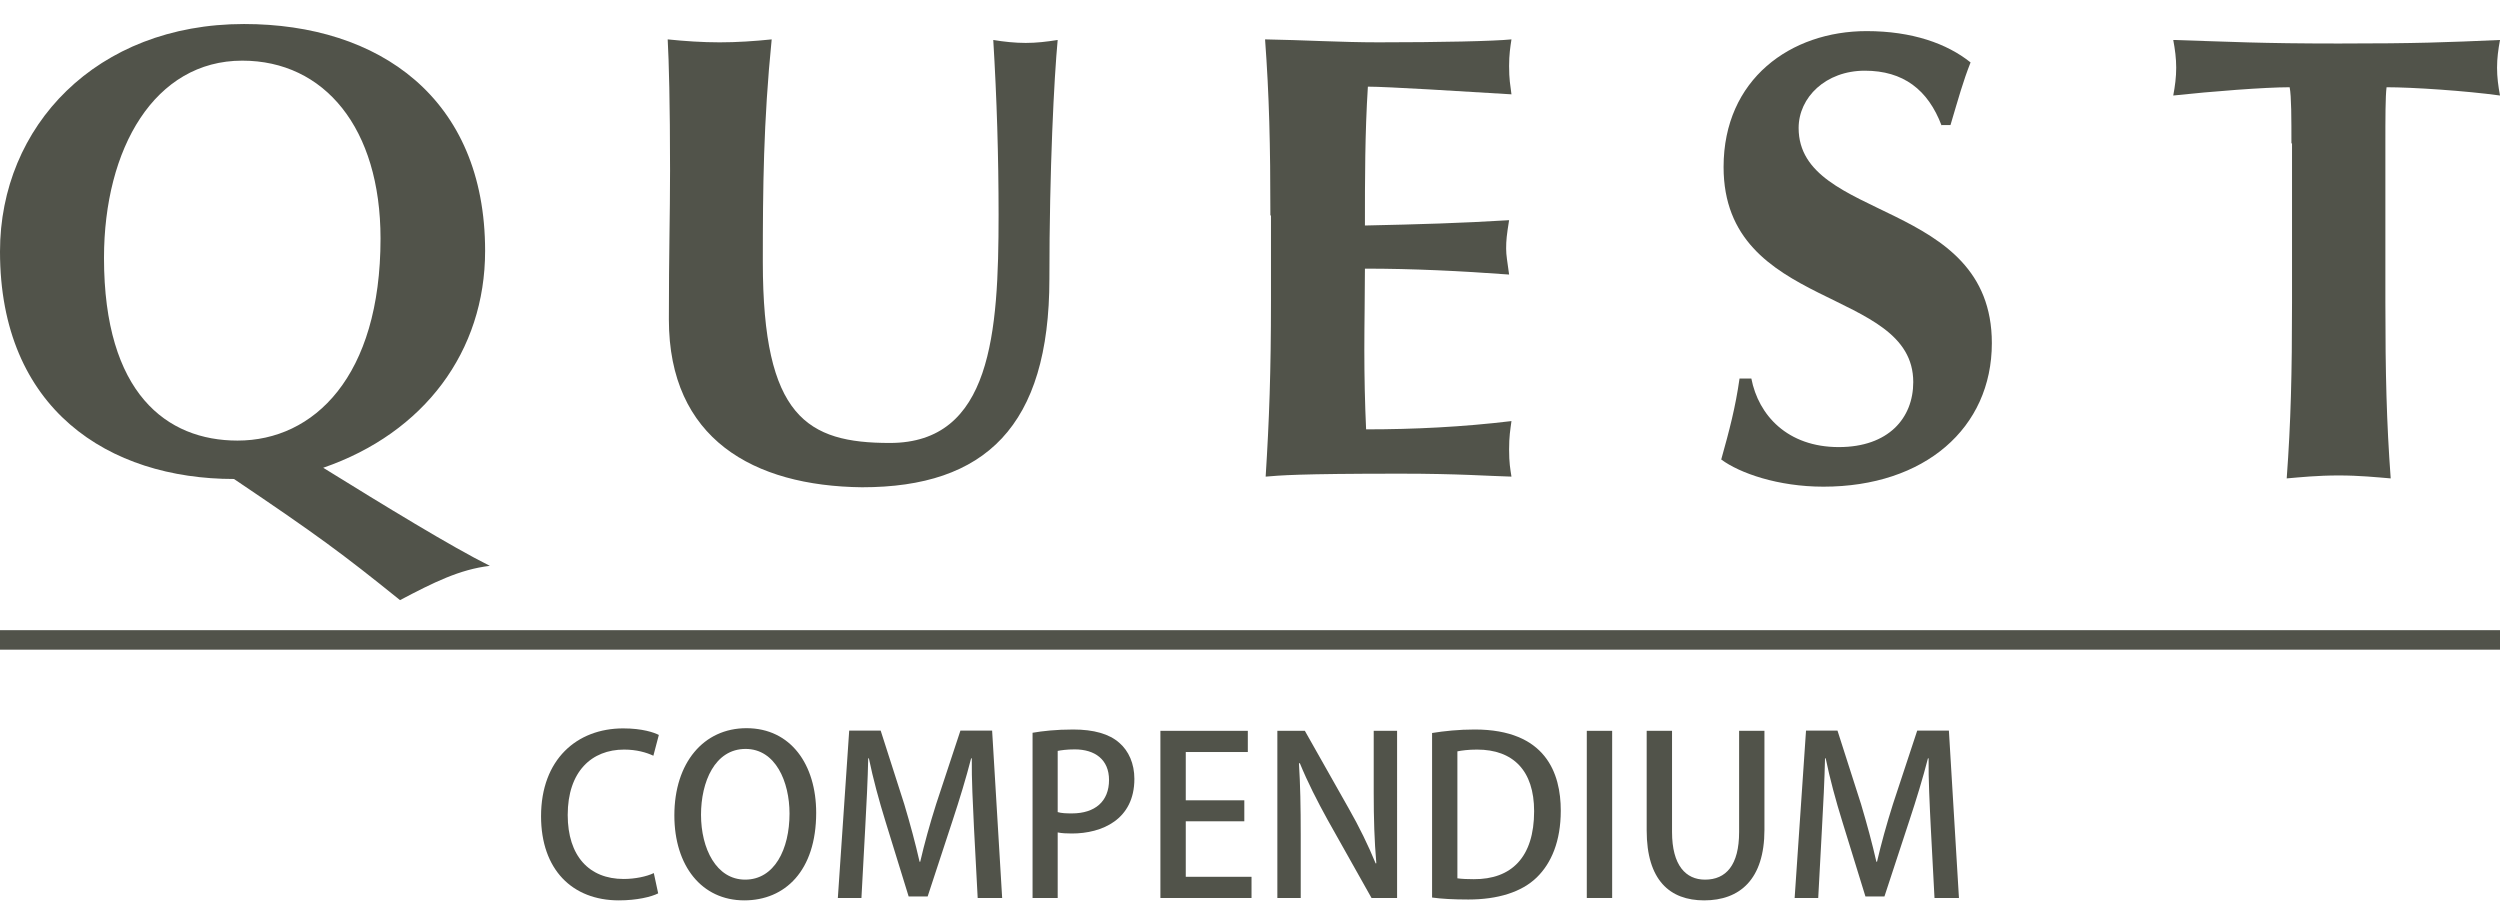 <?xml version="1.0" encoding="utf-8"?>
<!-- Generator: Adobe Illustrator 16.0.0, SVG Export Plug-In . SVG Version: 6.00 Build 0)  -->
<!DOCTYPE svg PUBLIC "-//W3C//DTD SVG 1.1//EN" "http://www.w3.org/Graphics/SVG/1.1/DTD/svg11.dtd">
<svg version="1.1" id="Layer_1" xmlns="http://www.w3.org/2000/svg" xmlns:xlink="http://www.w3.org/1999/xlink" x="0px" y="0px"
	 width="595.279px" height="217px" viewBox="0 368.445 595.279 217" enable-background="new 0 368.445 595.279 217"
	 xml:space="preserve">
<path fill="#51534A" d="M115.511,428.19c0,23.919-14.492,43.335-38.551,51.636c14.772,9.145,30.39,18.712,39.676,23.355
	c-7.176,0.844-13.366,3.939-21.386,8.16c-13.788-11.115-19.697-15.477-39.535-28.843C25.888,482.499,0,465.897,0,428.332
	c0-29.828,22.933-54.168,58.106-54.168C90.186,374.164,115.511,391.751,115.511,428.19 M57.685,382.887
	c-20.822,0-32.923,20.823-32.923,46.992c0,32.22,14.914,43.475,31.798,43.475c18.149,0,34.048-15.194,34.048-48.117
	C90.608,398.926,77.241,382.887,57.685,382.887"/>
<path fill="#51534A" d="M159.267,444.512c0-16.321,0.281-24.481,0.281-35.455c0-16.04-0.281-26.169-0.563-31.234
	c4.08,0.422,8.301,0.703,12.381,0.703s8.301-0.281,12.381-0.703c-1.97,19.697-2.11,35.455-2.11,53.042
	c0,36.862,10.553,43.053,30.25,43.053c24.199,0,25.888-26.17,25.888-54.309c0-13.929-0.422-27.717-1.267-41.646
	c2.532,0.422,5.206,0.703,7.738,0.703s4.925-0.281,7.598-0.703c-0.845,9.004-1.97,30.672-1.97,56.841
	c0,35.174-15.336,49.665-44.601,49.665C179.386,484.188,159.267,472.932,159.267,444.512"/>
<path fill="#51534A" d="M302.494,419.749c0-16.883-0.281-28.561-1.267-41.927c8.863,0.141,18.009,0.703,27.014,0.703
	c14.772,0,27.576-0.281,31.656-0.703c-0.281,1.829-0.563,3.658-0.563,6.331c0,3.236,0.282,4.502,0.563,6.753
	c-11.537-0.704-29.687-1.829-34.189-1.829c-0.703,11.115-0.703,21.949-0.703,33.063c13.085-0.281,22.792-0.563,34.329-1.266
	c-0.563,3.518-0.703,4.783-0.703,6.753c0,1.688,0.281,2.955,0.703,6.19c-11.537-0.844-22.792-1.406-34.329-1.406
	c0,6.331-0.141,12.803-0.141,19.415c0,6.332,0.141,12.804,0.422,18.854c11.396,0,22.934-0.563,34.611-1.97
	c-0.281,2.11-0.563,3.658-0.563,6.754c0,3.235,0.282,4.643,0.563,6.472c-5.487-0.141-12.522-0.704-26.451-0.704
	c-24.621,0-28.701,0.423-32.078,0.704c0.845-13.366,1.267-24.903,1.267-41.928v-20.26H302.494z"/>
<path fill="#51534A" d="M462.323,398.363c-3.236-8.582-9.146-13.084-18.29-13.084c-9.286,0-15.759,6.332-15.759,13.647
	c0,22.371,46.008,16.743,46.008,51.214c0,20.26-16.039,34.188-40.099,34.188c-10.833,0-19.979-3.236-24.34-6.472
	c1.97-7.035,3.377-12.382,4.361-19.275h2.814c1.688,8.723,8.582,16.32,20.822,16.32c11.818,0,17.728-6.894,17.728-15.477
	c0-22.792-45.163-16.883-45.163-51.213c0-20.963,16.04-32.359,34.049-32.359c10.833,0,19.135,2.955,24.762,7.457
	c-1.829,4.643-2.813,8.301-4.783,14.914h-2.11V398.363L462.323,398.363z"/>
<path fill="#51534A" d="M545.615,402.584c0-5.768,0-11.255-0.422-13.366c-5.909,0-18.571,0.985-27.717,1.97
	c0.422-2.251,0.703-4.361,0.703-6.613c0-2.251-0.281-4.361-0.703-6.612c13.788,0.422,20.541,0.844,39.395,0.844
	c18.712,0,25.606-0.282,38.409-0.844c-0.422,2.251-0.703,4.361-0.703,6.612c0,2.251,0.281,4.362,0.703,6.613
	c-8.16-1.125-20.822-1.97-27.013-1.97c-0.282,2.11-0.282,7.598-0.282,13.366v37.848c0,17.023,0.282,28.561,1.267,41.927
	c-3.377-0.281-7.457-0.703-12.381-0.703c-5.065,0-9.146,0.422-12.381,0.703c0.984-13.366,1.266-24.903,1.266-41.927v-37.848H545.615
	z"/>
<rect x="0" y="518.496" fill="#51534A" width="595.279" height="4.643"/>
<g>
	<path fill="#51534A" d="M156.719,581.166c-1.664,0.834-5.046,1.668-9.366,1.668c-11.084,0-18.522-7.333-18.522-20.027
		c0-13.529,8.532-20.923,19.563-20.923c4.58,0,7.388,0.991,8.482,1.562l-1.301,4.948c-1.669-0.785-4.006-1.463-6.975-1.463
		c-7.698,0-13.422,5.203-13.422,15.562c0,9.778,5.101,15.247,13.318,15.247c2.705,0,5.464-0.578,7.182-1.404L156.719,581.166z"/>
	<path fill="#51534A" d="M194.342,561.972c0,13.843-7.442,20.862-17.118,20.862c-10.146,0-16.651-8.217-16.651-20.234
		c0-12.547,6.976-20.766,17.171-20.766C188.307,541.834,194.342,550.524,194.342,561.972z M166.92,562.442
		c0,8.062,3.642,15.454,10.51,15.454c6.975,0,10.564-7.236,10.564-15.719c0-7.599-3.329-15.404-10.457-15.404
		C170.198,546.773,166.92,554.638,166.92,562.442z"/>
	<path fill="#51534A" d="M238.625,582.266h-5.827l-0.884-16.76c-0.26-5.409-0.574-11.546-0.52-16.493h-0.157
		c-1.198,4.683-2.759,9.787-4.423,14.834l-5.93,18.055h-4.526l-5.463-17.691c-1.615-5.203-3.019-10.406-4.006-15.197h-0.157
		c-0.103,4.947-0.417,11.241-0.727,16.808l-0.888,16.445H199.5l2.705-39.861h7.492l5.621,17.535
		c1.458,4.89,2.651,9.317,3.642,13.687h0.157c0.987-4.271,2.234-8.797,3.795-13.736l5.778-17.485h7.545L238.625,582.266z"/>
	<path fill="#51534A" d="M245.865,542.925c2.391-0.412,5.567-0.776,9.676-0.776c4.89,0,8.586,1.041,10.981,3.172
		c2.234,1.925,3.587,4.948,3.587,8.591c0,9.671-7.701,12.999-14.878,12.999c-1.252,0-2.396-0.049-3.382-0.256v15.611h-5.984V542.925
		z M251.85,561.814c0.883,0.265,1.974,0.313,3.382,0.313c5.513,0,8.841-2.865,8.841-7.962c0-4.84-3.329-7.284-8.169-7.284
		c-1.87,0-3.274,0.206-4.055,0.363V561.814z"/>
	<path fill="#51534A" d="M298.002,582.266h-21.696v-39.803h20.813v5.046h-14.775v11.498h13.942v4.996h-13.942v13.216h15.658V582.266
		z"/>
	<path fill="#51534A" d="M332.662,582.266h-6.085l-10.466-18.625c-2.387-4.32-4.782-9.003-6.608-13.48l-0.207,0.05
		c0.314,5.046,0.422,10.201,0.422,17.171v14.885h-5.566v-39.803h6.549l10.408,18.418c2.502,4.369,4.732,8.945,6.451,13.157
		l0.156-0.05c-0.462-5.409-0.62-10.505-0.62-16.856v-14.669h5.566V582.266z"/>
	<path fill="#51534A" d="M340.994,542.982c2.856-0.47,6.399-0.834,10.142-0.834c16.965,0,20.501,10.457,20.501,19.303v0.05
		c0,7.235-2.239,12.487-5.725,15.874c-3.585,3.486-9.26,5.254-16.288,5.254c-3.534,0-6.393-0.157-8.63-0.472V542.982z
		 M347.023,577.582c1.041,0.157,2.503,0.206,3.907,0.206c8.944,0.05,14.362-5.203,14.362-16.18c0-9.681-4.995-14.678-13.587-14.678
		c-2.081,0-3.642,0.216-4.683,0.421V577.582z"/>
	<path fill="#51534A" d="M377.834,542.463h6.039v39.803h-6.039V542.463z"/>
	<path fill="#51534A" d="M420.134,566.027c0,11.811-5.872,16.807-14.355,16.807c-8.169,0-13.686-4.79-13.686-16.65v-23.721h6.037
		v24.084c0,7.963,3.279,11.35,7.854,11.35c4.998,0,8.119-3.437,8.119-11.35v-24.084h6.03V566.027z"/>
	<path fill="#51534A" d="M466.448,582.266h-5.821l-0.884-16.76c-0.266-5.409-0.578-11.546-0.521-16.493h-0.156
		c-1.198,4.683-2.761,9.787-4.429,14.834l-5.93,18.055h-4.527l-5.459-17.691c-1.619-5.203-3.021-10.406-4.004-15.197h-0.158
		c-0.108,4.947-0.422,11.241-0.736,16.808l-0.884,16.445h-5.615l2.71-39.861h7.49l5.617,17.535c1.452,4.89,2.65,9.317,3.642,13.687
		h0.158c0.991-4.271,2.237-8.797,3.798-13.736l5.773-17.485h7.54L466.448,582.266z"/>
</g>
</svg>

